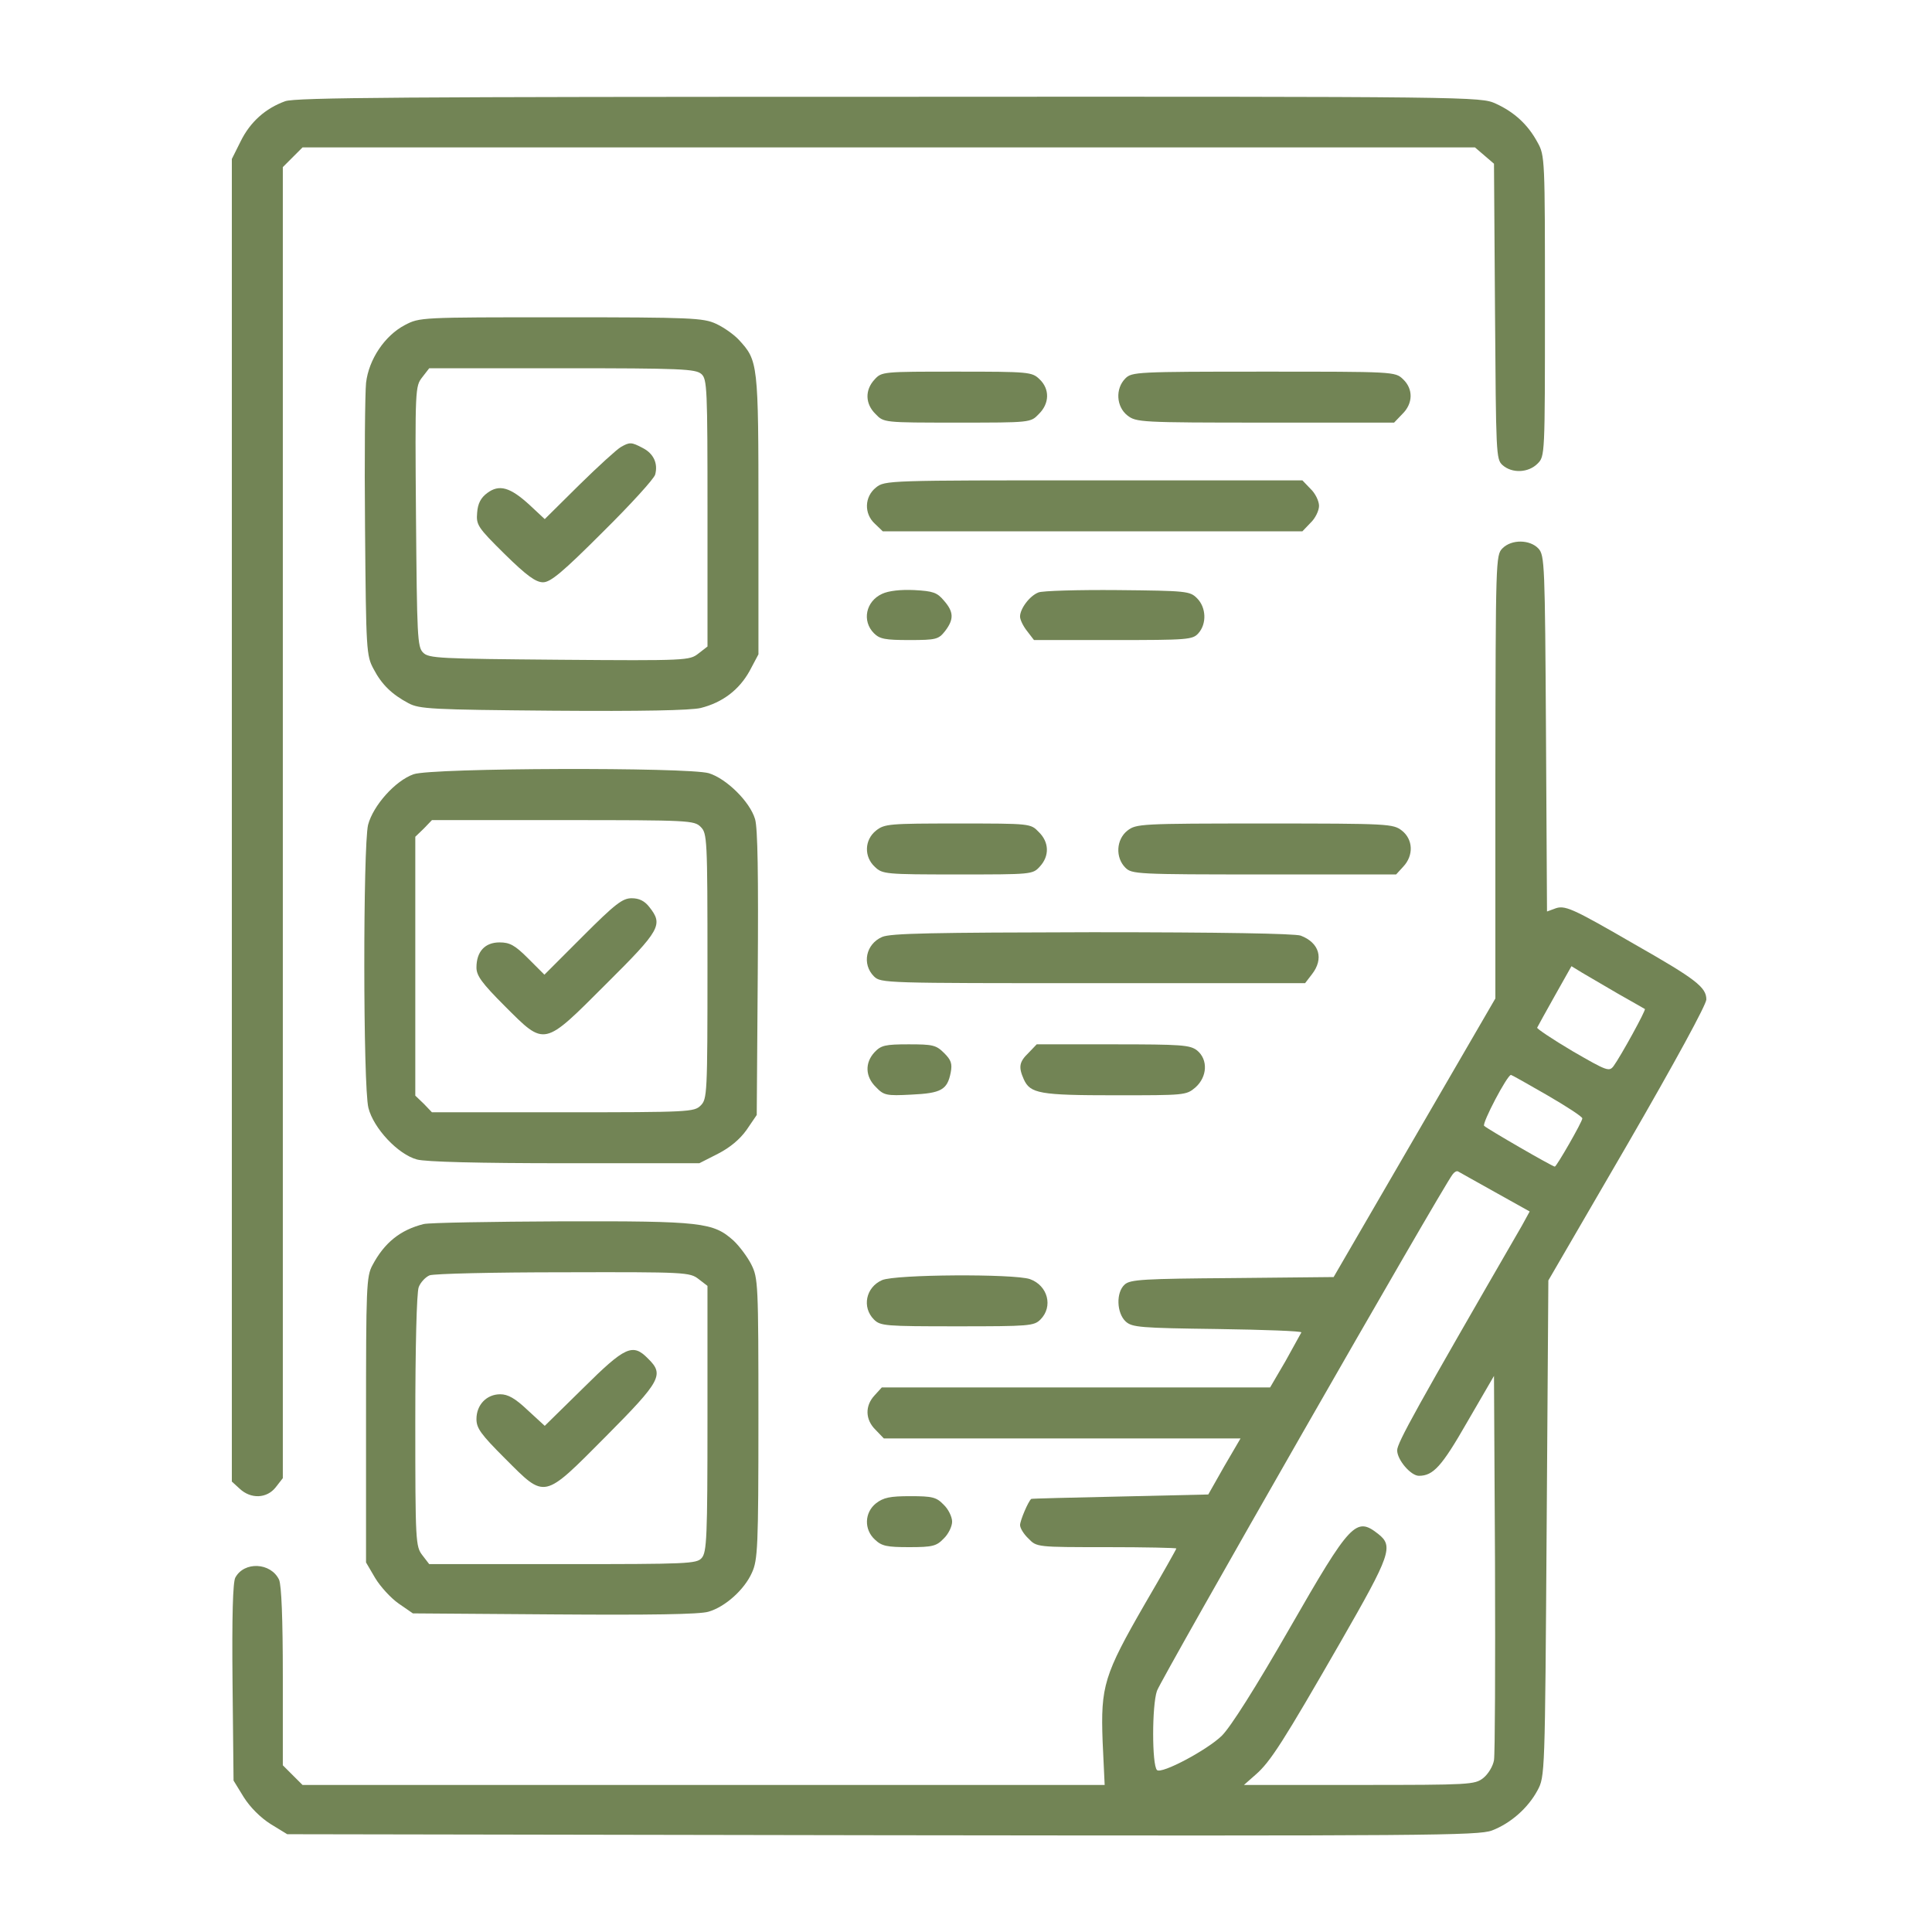 <svg width="70" height="70" viewBox="0 0 70 70" fill="none" xmlns="http://www.w3.org/2000/svg">
<path d="M10.333 3.667C9.619 3.925 9.065 4.418 8.72 5.119L8.4 5.76V29.714V53.68L8.684 53.939C9.09 54.32 9.668 54.296 9.988 53.889L10.247 53.557V29.812V6.055L10.604 5.698L10.961 5.341H32.207H53.441L53.785 5.636L54.13 5.932L54.167 11.286C54.204 16.444 54.204 16.641 54.438 16.85C54.782 17.158 55.373 17.133 55.706 16.801C55.976 16.53 55.976 16.53 55.976 11.089C55.976 5.747 55.976 5.636 55.706 5.156C55.361 4.516 54.868 4.061 54.191 3.753C53.638 3.507 53.502 3.495 32.219 3.507C14.641 3.507 10.715 3.532 10.333 3.667Z" fill="#728455"/>
<path d="M14.666 11.779C13.94 12.161 13.361 13.022 13.263 13.871C13.226 14.216 13.201 16.592 13.226 19.128C13.263 23.584 13.275 23.756 13.534 24.236C13.829 24.802 14.198 25.159 14.801 25.479C15.195 25.689 15.626 25.713 20.033 25.75C23.27 25.775 25.018 25.738 25.387 25.652C26.175 25.455 26.778 24.999 27.16 24.31L27.48 23.707V18.648C27.48 13.133 27.468 13.071 26.766 12.308C26.581 12.111 26.212 11.853 25.941 11.73C25.486 11.52 25.055 11.496 20.328 11.496C15.22 11.496 15.207 11.496 14.666 11.779ZM25.412 13.551C25.621 13.736 25.634 14.056 25.634 18.586V23.424L25.301 23.682C24.981 23.928 24.895 23.941 20.267 23.904C15.934 23.867 15.528 23.854 15.331 23.645C15.121 23.448 15.109 23.042 15.072 18.709C15.035 14.081 15.047 13.995 15.294 13.675L15.552 13.342H20.365C24.674 13.342 25.203 13.367 25.412 13.551Z" fill="#728455"/>
<path d="M22.494 16.198C22.359 16.272 21.682 16.887 20.993 17.564L19.737 18.808L19.183 18.291C18.482 17.65 18.088 17.54 17.657 17.86C17.423 18.032 17.312 18.241 17.288 18.574C17.25 19.017 17.3 19.103 18.285 20.075C19.085 20.863 19.417 21.097 19.675 21.097C19.946 21.097 20.377 20.74 21.842 19.275C22.851 18.278 23.701 17.343 23.738 17.195C23.848 16.789 23.676 16.432 23.294 16.235C22.876 16.013 22.814 16.013 22.494 16.198Z" fill="#728455"/>
<path d="M31.689 13.748C31.332 14.13 31.345 14.635 31.726 15.004C32.022 15.312 32.022 15.312 34.681 15.312C37.34 15.312 37.34 15.312 37.635 15.004C38.029 14.622 38.041 14.093 37.66 13.736C37.389 13.477 37.278 13.465 34.668 13.465C31.985 13.465 31.948 13.465 31.689 13.748Z" fill="#728455"/>
<path d="M40.774 13.711C40.405 14.081 40.442 14.733 40.848 15.053C41.168 15.299 41.303 15.312 45.845 15.312H50.511L50.806 15.004C51.2 14.622 51.212 14.093 50.831 13.736C50.548 13.465 50.498 13.465 45.784 13.465C41.18 13.465 41.008 13.477 40.774 13.711Z" fill="#728455"/>
<path d="M31.739 17.663C31.321 17.995 31.296 18.611 31.702 18.98L31.985 19.251H39.593H47.188L47.483 18.943C47.655 18.783 47.791 18.5 47.791 18.328C47.791 18.155 47.655 17.872 47.483 17.712L47.188 17.404H39.63C32.17 17.404 32.059 17.404 31.739 17.663Z" fill="#728455"/>
<path d="M54.438 19.866C54.192 20.112 54.192 20.285 54.18 28.138V36.176L51.25 41.223L48.32 46.27L44.652 46.307C41.452 46.331 40.947 46.356 40.75 46.541C40.43 46.824 40.455 47.575 40.787 47.882C41.021 48.092 41.304 48.116 44.123 48.153C45.809 48.178 47.175 48.227 47.151 48.276C47.126 48.326 46.868 48.793 46.572 49.323L46.018 50.27H38.99H31.949L31.69 50.554C31.333 50.935 31.346 51.44 31.727 51.809L32.023 52.117H38.485H44.947L44.357 53.126L43.778 54.148L40.578 54.222C38.83 54.259 37.377 54.296 37.365 54.308C37.254 54.394 36.959 55.096 36.959 55.256C36.959 55.367 37.094 55.588 37.266 55.748C37.562 56.056 37.574 56.056 40.098 56.056C41.489 56.056 42.621 56.081 42.621 56.105C42.621 56.13 42.116 57.028 41.489 58.099C39.999 60.684 39.876 61.09 39.95 63.097L40.024 64.672H25.499H10.961L10.604 64.316L10.247 63.959V60.746C10.247 58.629 10.198 57.447 10.112 57.238C9.816 56.61 8.844 56.561 8.524 57.164C8.438 57.336 8.401 58.542 8.425 60.955L8.462 64.513L8.832 65.116C9.066 65.485 9.435 65.854 9.804 66.088L10.407 66.457L31.961 66.494C51.73 66.519 53.564 66.507 54.056 66.322C54.733 66.064 55.361 65.51 55.706 64.87C55.977 64.365 55.977 64.328 56.038 55.379L56.1 46.393L58.968 41.457C60.691 38.478 61.824 36.398 61.824 36.213C61.824 35.77 61.442 35.474 59.214 34.207C56.937 32.89 56.691 32.779 56.321 32.926L56.051 33.025L56.014 26.587C55.977 20.445 55.965 20.125 55.743 19.878C55.435 19.546 54.77 19.534 54.438 19.866ZM58.623 36.004C59.128 36.287 59.571 36.545 59.596 36.558C59.645 36.595 58.722 38.269 58.463 38.626C58.303 38.835 58.229 38.81 56.974 38.084C56.248 37.653 55.681 37.272 55.694 37.235C55.718 37.186 56.001 36.669 56.334 36.078L56.937 35.007L57.319 35.241C57.528 35.364 58.119 35.708 58.623 36.004ZM56.063 39.684C56.765 40.091 57.331 40.46 57.331 40.521C57.331 40.645 56.395 42.269 56.334 42.269C56.248 42.269 53.909 40.915 53.773 40.792C53.687 40.706 54.61 38.946 54.746 38.946C54.77 38.946 55.361 39.278 56.063 39.684ZM54.167 43.193L55.423 43.894L55.14 44.411C51.312 51.034 50.622 52.277 50.622 52.548C50.622 52.892 51.115 53.471 51.41 53.471C51.927 53.471 52.235 53.139 53.158 51.526L54.13 49.852L54.167 56.622C54.18 60.34 54.167 63.552 54.13 63.774C54.093 63.995 53.921 64.279 53.736 64.426C53.429 64.66 53.269 64.672 49.243 64.672H45.071L45.489 64.303C46.031 63.836 46.498 63.097 48.579 59.478C50.388 56.327 50.499 56.019 49.933 55.576C49.133 54.948 48.936 55.145 46.732 58.986C45.489 61.152 44.591 62.568 44.27 62.888C43.741 63.405 42.079 64.291 41.919 64.131C41.735 63.946 41.735 61.792 41.919 61.263C42.067 60.832 52.259 43.02 52.629 42.553C52.69 42.466 52.776 42.417 52.826 42.442C52.862 42.466 53.466 42.799 54.167 43.193Z" fill="#728455"/>
<path d="M31.96 21.516C31.369 21.786 31.222 22.5 31.665 22.944C31.874 23.153 32.071 23.19 32.945 23.19C33.917 23.19 34.004 23.165 34.238 22.87C34.57 22.439 34.558 22.168 34.201 21.762C33.954 21.466 33.807 21.417 33.13 21.38C32.637 21.356 32.194 21.405 31.96 21.516Z" fill="#728455"/>
<path d="M37.623 21.466C37.303 21.59 36.958 22.057 36.958 22.34C36.958 22.451 37.069 22.685 37.217 22.87L37.463 23.19H40.331C43.051 23.19 43.211 23.177 43.42 22.944C43.728 22.599 43.704 22.008 43.371 21.676C43.113 21.417 43.002 21.405 40.491 21.38C39.063 21.368 37.758 21.405 37.623 21.466Z" fill="#728455"/>
<path d="M14.986 28.052C14.321 28.286 13.521 29.184 13.336 29.886C13.152 30.662 13.152 39.364 13.348 40.14C13.533 40.878 14.419 41.826 15.109 42.011C15.429 42.097 17.325 42.146 20.476 42.146H25.338L26.015 41.802C26.446 41.58 26.803 41.285 27.049 40.94L27.418 40.398L27.455 35.278C27.48 31.733 27.455 29.997 27.357 29.677C27.172 29.049 26.323 28.212 25.683 28.015C24.907 27.793 15.65 27.818 14.986 28.052ZM25.387 29.96C25.621 30.194 25.633 30.366 25.633 35.007C25.633 39.647 25.621 39.82 25.387 40.054C25.153 40.288 24.981 40.3 20.402 40.3H15.65L15.355 39.992L15.047 39.697V35.007V30.317L15.355 30.021L15.65 29.714H20.402C24.981 29.714 25.153 29.726 25.387 29.96Z" fill="#728455"/>
<path d="M21.116 33.923L19.725 35.315L19.134 34.724C18.654 34.244 18.469 34.145 18.1 34.145C17.57 34.145 17.263 34.477 17.263 35.056C17.263 35.351 17.46 35.622 18.284 36.447C19.762 37.924 19.675 37.936 21.965 35.647C23.934 33.69 24.033 33.505 23.528 32.865C23.356 32.643 23.159 32.545 22.888 32.545C22.556 32.545 22.297 32.742 21.116 33.923Z" fill="#728455"/>
<path d="M31.739 30.095C31.321 30.428 31.296 31.043 31.702 31.412C31.973 31.671 32.084 31.683 34.694 31.683C37.377 31.683 37.414 31.683 37.672 31.4C38.029 31.018 38.017 30.514 37.636 30.145C37.34 29.837 37.34 29.837 34.706 29.837C32.219 29.837 32.047 29.849 31.739 30.095Z" fill="#728455"/>
<path d="M40.848 30.095C40.442 30.415 40.405 31.068 40.774 31.437C41.008 31.671 41.18 31.683 45.796 31.683H50.584L50.843 31.4C51.225 30.994 51.2 30.415 50.794 30.095C50.474 29.849 50.338 29.837 45.821 29.837C41.303 29.837 41.168 29.849 40.848 30.095Z" fill="#728455"/>
<path d="M31.96 33.948C31.369 34.207 31.222 34.933 31.665 35.376C31.911 35.622 32.071 35.622 39.592 35.622H47.286L47.532 35.302C47.975 34.736 47.803 34.157 47.126 33.899C46.904 33.825 44.282 33.776 39.568 33.776C33.782 33.788 32.268 33.813 31.96 33.948Z" fill="#728455"/>
<path d="M31.689 38.121C31.332 38.503 31.344 39.007 31.738 39.389C32.021 39.684 32.108 39.709 33.019 39.66C34.102 39.61 34.323 39.487 34.446 38.86C34.508 38.539 34.459 38.404 34.212 38.158C33.917 37.862 33.794 37.838 32.92 37.838C32.071 37.838 31.923 37.875 31.689 38.121Z" fill="#728455"/>
<path d="M37.267 38.146C36.922 38.478 36.898 38.663 37.094 39.106C37.328 39.623 37.673 39.684 40.406 39.684C42.929 39.684 42.978 39.684 43.311 39.401C43.742 39.02 43.779 38.392 43.372 38.059C43.114 37.862 42.831 37.838 40.319 37.838H37.562L37.267 38.146Z" fill="#728455"/>
<path d="M15.354 44.349C14.505 44.559 13.926 45.027 13.496 45.839C13.274 46.245 13.262 46.627 13.262 51.44V56.61L13.594 57.176C13.779 57.484 14.16 57.902 14.443 58.099L14.96 58.456L20.081 58.493C23.552 58.518 25.35 58.493 25.67 58.395C26.273 58.222 26.974 57.594 27.245 56.979C27.454 56.524 27.479 56.056 27.479 51.403C27.479 46.491 27.467 46.307 27.221 45.814C27.085 45.544 26.79 45.15 26.581 44.953C25.842 44.288 25.436 44.239 20.352 44.251C17.804 44.263 15.564 44.3 15.354 44.349ZM25.313 46.344L25.633 46.59V51.403C25.633 55.711 25.608 56.24 25.423 56.45C25.239 56.659 24.919 56.671 20.389 56.671H15.551L15.305 56.351C15.059 56.031 15.047 55.883 15.047 51.489C15.047 48.818 15.096 46.836 15.17 46.639C15.231 46.467 15.416 46.27 15.564 46.208C15.724 46.147 17.902 46.097 20.413 46.097C24.857 46.085 24.993 46.097 25.313 46.344Z" fill="#728455"/>
<path d="M21.128 50.295L19.737 51.661L19.121 51.095C18.666 50.664 18.407 50.517 18.124 50.517C17.632 50.517 17.263 50.898 17.263 51.415C17.263 51.748 17.423 51.969 18.297 52.843C19.774 54.32 19.663 54.345 21.953 52.043C23.959 50.024 24.07 49.803 23.479 49.224C22.925 48.658 22.654 48.781 21.128 50.295Z" fill="#728455"/>
<path d="M31.96 46.381C31.369 46.639 31.222 47.365 31.665 47.809C31.899 48.042 32.071 48.055 34.681 48.055C37.29 48.055 37.463 48.042 37.697 47.809C38.164 47.341 37.967 46.578 37.315 46.344C36.724 46.147 32.44 46.172 31.96 46.381Z" fill="#728455"/>
<path d="M31.739 54.468C31.321 54.8 31.296 55.416 31.702 55.785C31.949 56.019 32.133 56.056 32.946 56.056C33.783 56.056 33.93 56.019 34.189 55.748C34.361 55.588 34.497 55.305 34.497 55.133C34.497 54.96 34.361 54.677 34.189 54.517C33.93 54.246 33.783 54.209 32.983 54.209C32.244 54.209 32.01 54.259 31.739 54.468Z" fill="#728455"/>
</svg>
